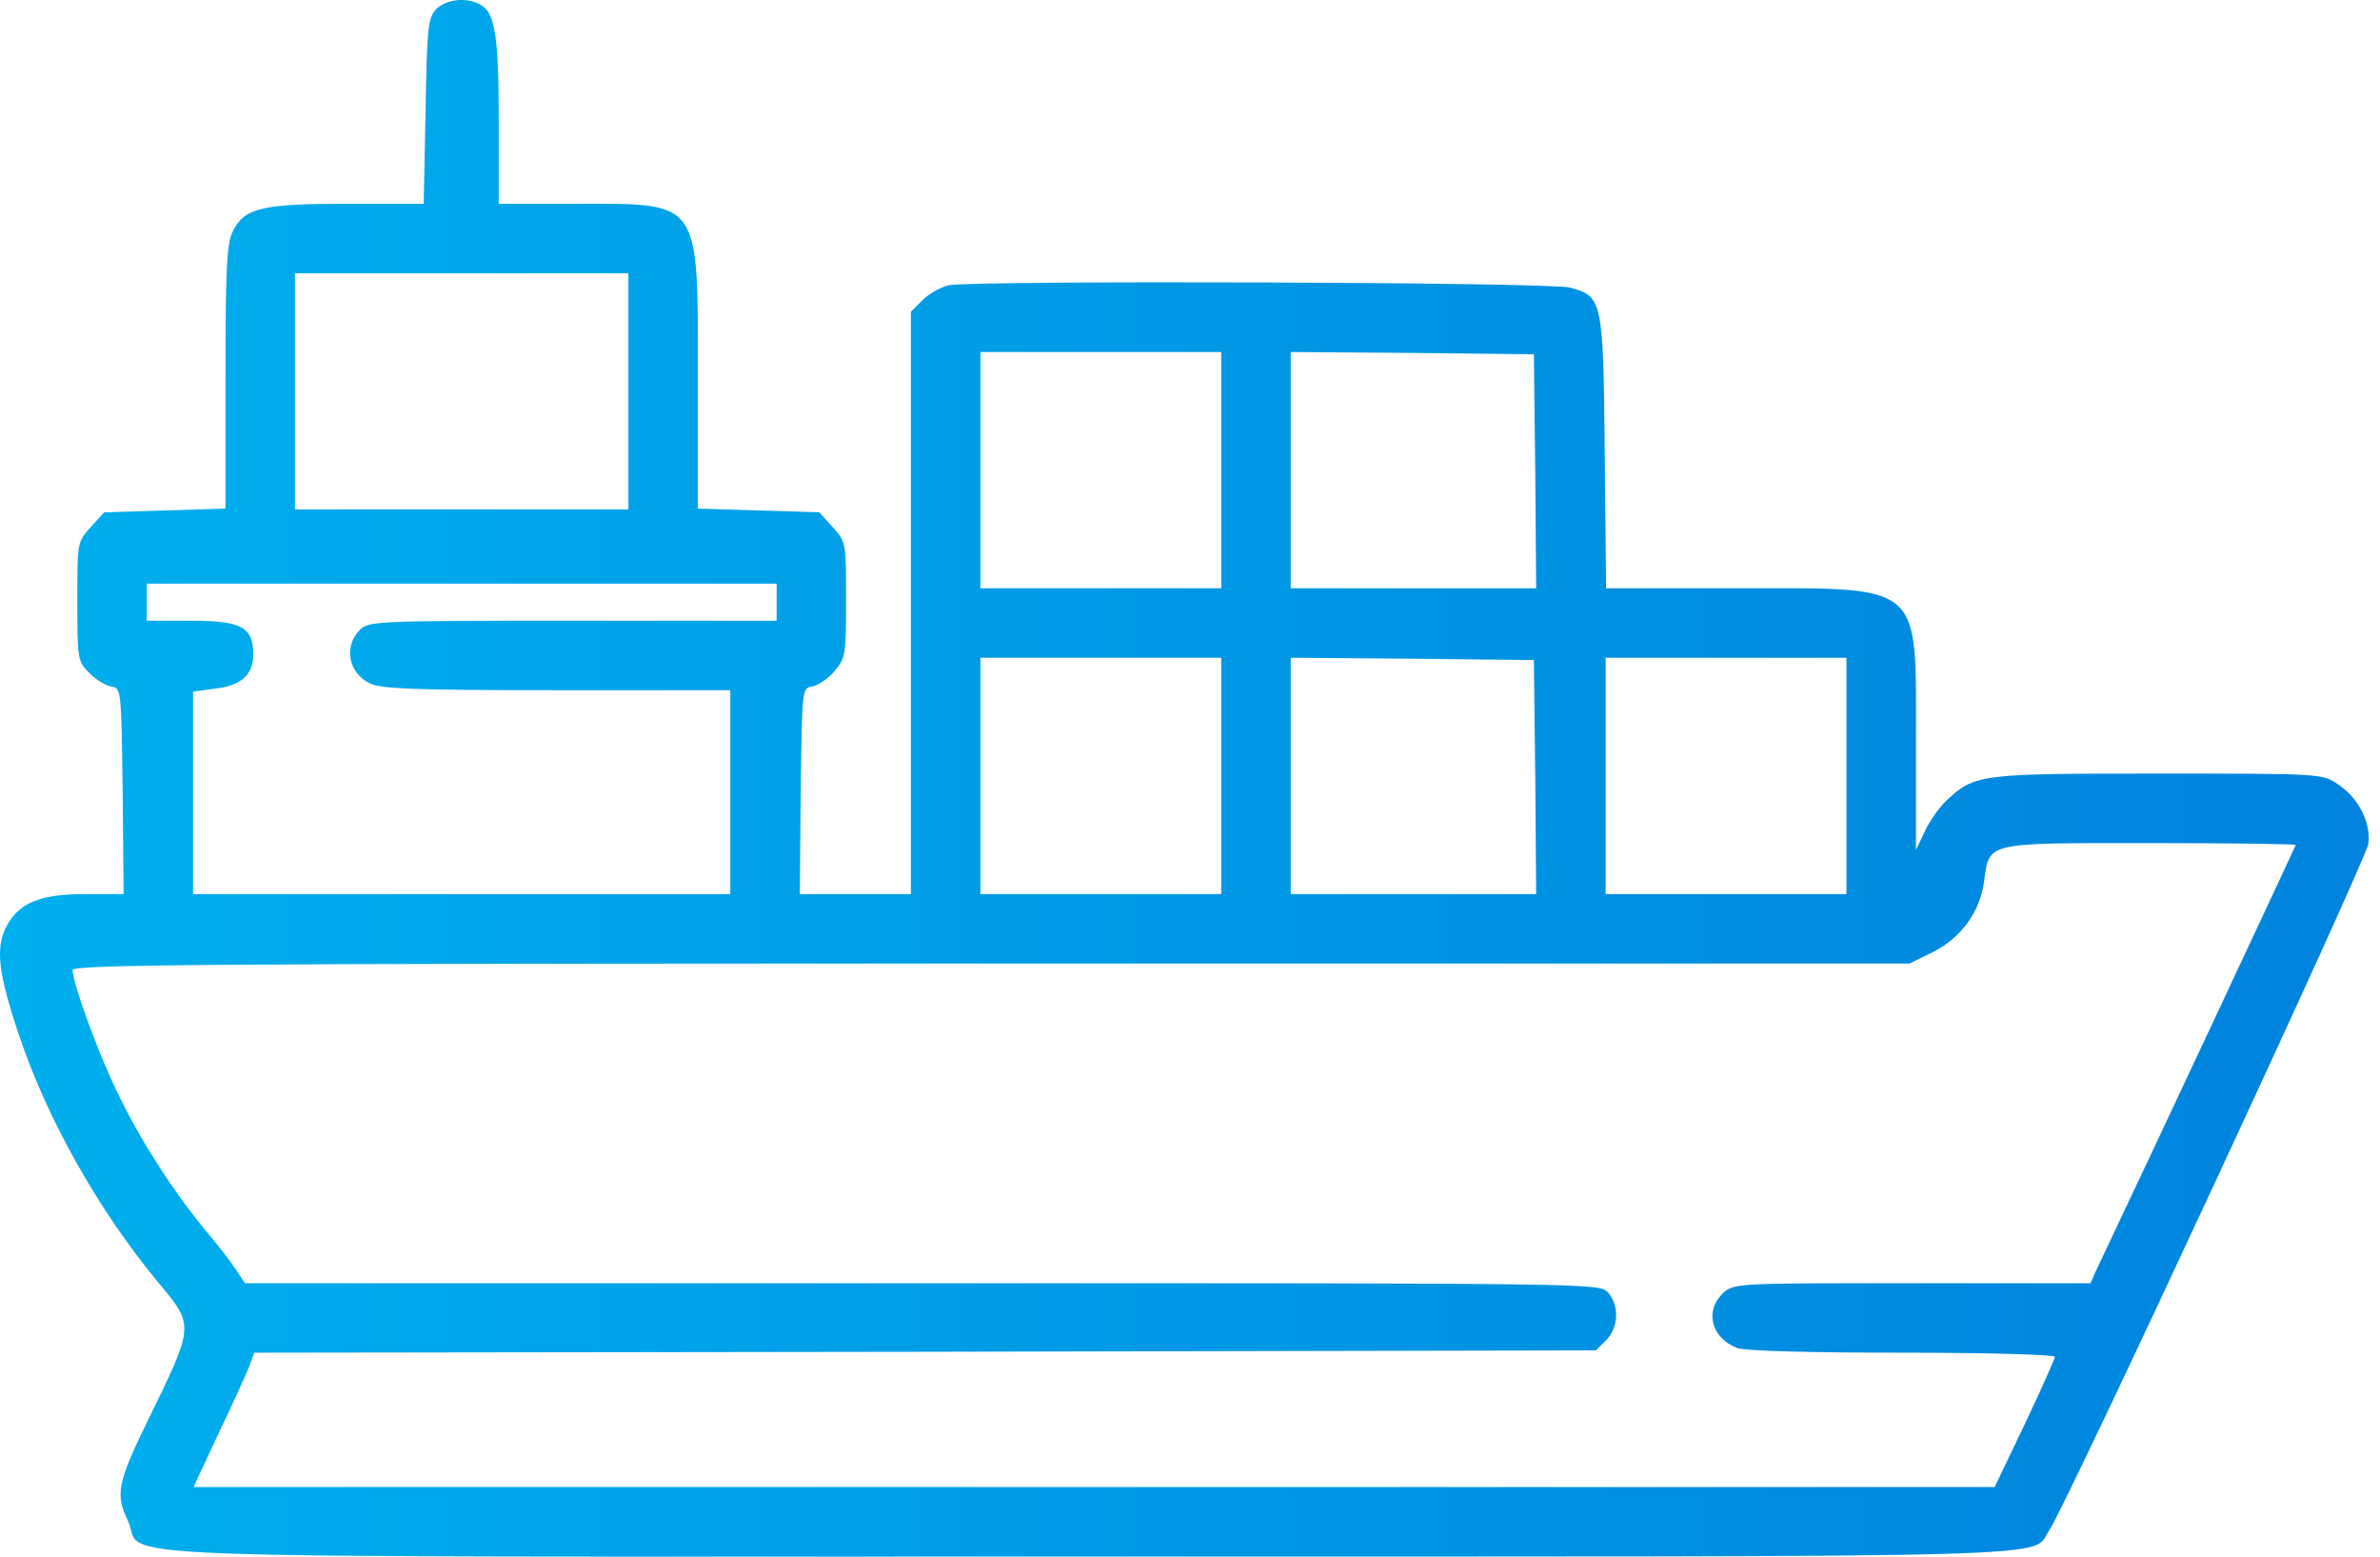 <?xml version="1.0" encoding="UTF-8"?> <svg xmlns="http://www.w3.org/2000/svg" width="78" height="51" viewBox="0 0 78 51" fill="none"> <path d="M14.281 0.316C14.023 0.604 13.993 0.938 13.947 3.655L13.886 6.676H11.397C8.589 6.676 8.012 6.812 7.633 7.571C7.436 7.951 7.39 8.725 7.39 12.337V16.663L5.402 16.724L3.413 16.785L2.973 17.27C2.533 17.756 2.533 17.771 2.533 19.714C2.533 21.611 2.548 21.672 2.928 22.051C3.14 22.264 3.459 22.461 3.641 22.492C3.975 22.537 3.975 22.583 4.02 25.907L4.051 29.292H2.806C1.303 29.292 0.62 29.58 0.211 30.354C-0.154 31.052 -0.063 31.872 0.62 33.906C1.546 36.668 3.216 39.628 5.144 41.966C6.388 43.453 6.388 43.377 4.825 46.58C3.853 48.568 3.777 48.978 4.187 49.813C4.81 51.118 1.577 50.997 35.698 50.997C68.848 50.997 66.511 51.058 67.163 50.132C67.725 49.312 77.546 28.184 77.621 27.637C77.697 26.939 77.303 26.15 76.62 25.694C76.103 25.345 76.058 25.345 70.73 25.345C64.886 25.345 64.72 25.36 63.794 26.226C63.551 26.453 63.232 26.909 63.08 27.242L62.792 27.85V24.298C62.792 19.031 63.065 19.274 56.903 19.274H52.637L52.592 14.826C52.546 9.817 52.516 9.711 51.453 9.423C50.831 9.241 31.934 9.18 31.084 9.347C30.826 9.408 30.446 9.62 30.234 9.833L29.854 10.212V19.744V29.292H28.033H26.212L26.242 25.907C26.287 22.552 26.287 22.537 26.621 22.492C26.803 22.461 27.137 22.234 27.35 21.991C27.714 21.55 27.729 21.444 27.729 19.638C27.729 17.786 27.729 17.756 27.289 17.27L26.849 16.785L24.861 16.724L22.872 16.663V12.413C22.872 6.493 22.994 6.676 18.865 6.676H16.345V3.959C16.345 1.166 16.224 0.407 15.738 0.149C15.268 -0.109 14.585 -0.018 14.281 0.316ZM20.595 12.823V16.693H15.131H9.667V12.823V8.952H15.131H20.595V12.823ZM40.024 15.403V19.274H36.078H32.131V15.403V11.533H36.078H40.024V15.403ZM50.315 15.434L50.345 19.274H46.323H42.301V15.403V11.533L46.293 11.563L50.27 11.609L50.315 15.434ZM25.453 19.729V20.336H18.774C12.293 20.336 12.08 20.351 11.792 20.64C11.261 21.171 11.412 22.036 12.111 22.385C12.46 22.567 13.537 22.613 18.243 22.613H23.935V25.952V29.292H15.131H6.328V25.968V22.659L7.011 22.567C7.891 22.476 8.301 22.112 8.301 21.444C8.301 20.549 7.921 20.336 6.252 20.336H4.81V19.729V19.122H15.131H25.453V19.729ZM40.024 25.421V29.292H36.078H32.131V25.421V21.55H36.078H40.024V25.421ZM50.315 25.451L50.345 29.292H46.323H42.301V25.421V21.55L46.293 21.581L50.27 21.626L50.315 25.451ZM60.515 25.421V29.292H56.569H52.622V25.421V21.55H56.569H60.515V25.421ZM75.238 27.683C75.238 27.713 70.639 37.534 68.666 41.693L68.514 42.042H62.67C56.872 42.042 56.812 42.042 56.462 42.376C55.855 42.952 56.083 43.833 56.933 44.167C57.191 44.258 59.255 44.318 62.352 44.318C65.099 44.318 67.346 44.379 67.346 44.455C67.346 44.516 66.905 45.502 66.359 46.656L65.372 48.72H35.865H6.343L7.178 46.929C7.648 45.958 8.088 44.971 8.179 44.743L8.331 44.318L30.325 44.288L52.303 44.242L52.637 43.909C53.047 43.499 53.078 42.77 52.698 42.345C52.425 42.042 52.273 42.042 30.234 42.042H8.028L7.754 41.632C7.603 41.389 7.147 40.797 6.722 40.296C5.66 39.006 4.582 37.336 3.823 35.742C3.186 34.422 2.381 32.206 2.381 31.781C2.381 31.599 6.919 31.568 32.48 31.568H62.579L63.353 31.189C64.279 30.718 64.886 29.884 65.023 28.882C65.205 27.576 65.023 27.622 70.457 27.622C73.083 27.622 75.238 27.652 75.238 27.683Z" fill="url(#paint0_linear_0_251)"></path> <defs> <linearGradient id="paint0_linear_0_251" x1="0" y1="-10.692" x2="77.631" y2="-10.692" gradientUnits="userSpaceOnUse"> <stop stop-color="#00AFED"></stop> <stop offset="1" stop-color="#0082DD"></stop> </linearGradient> </defs> </svg> 